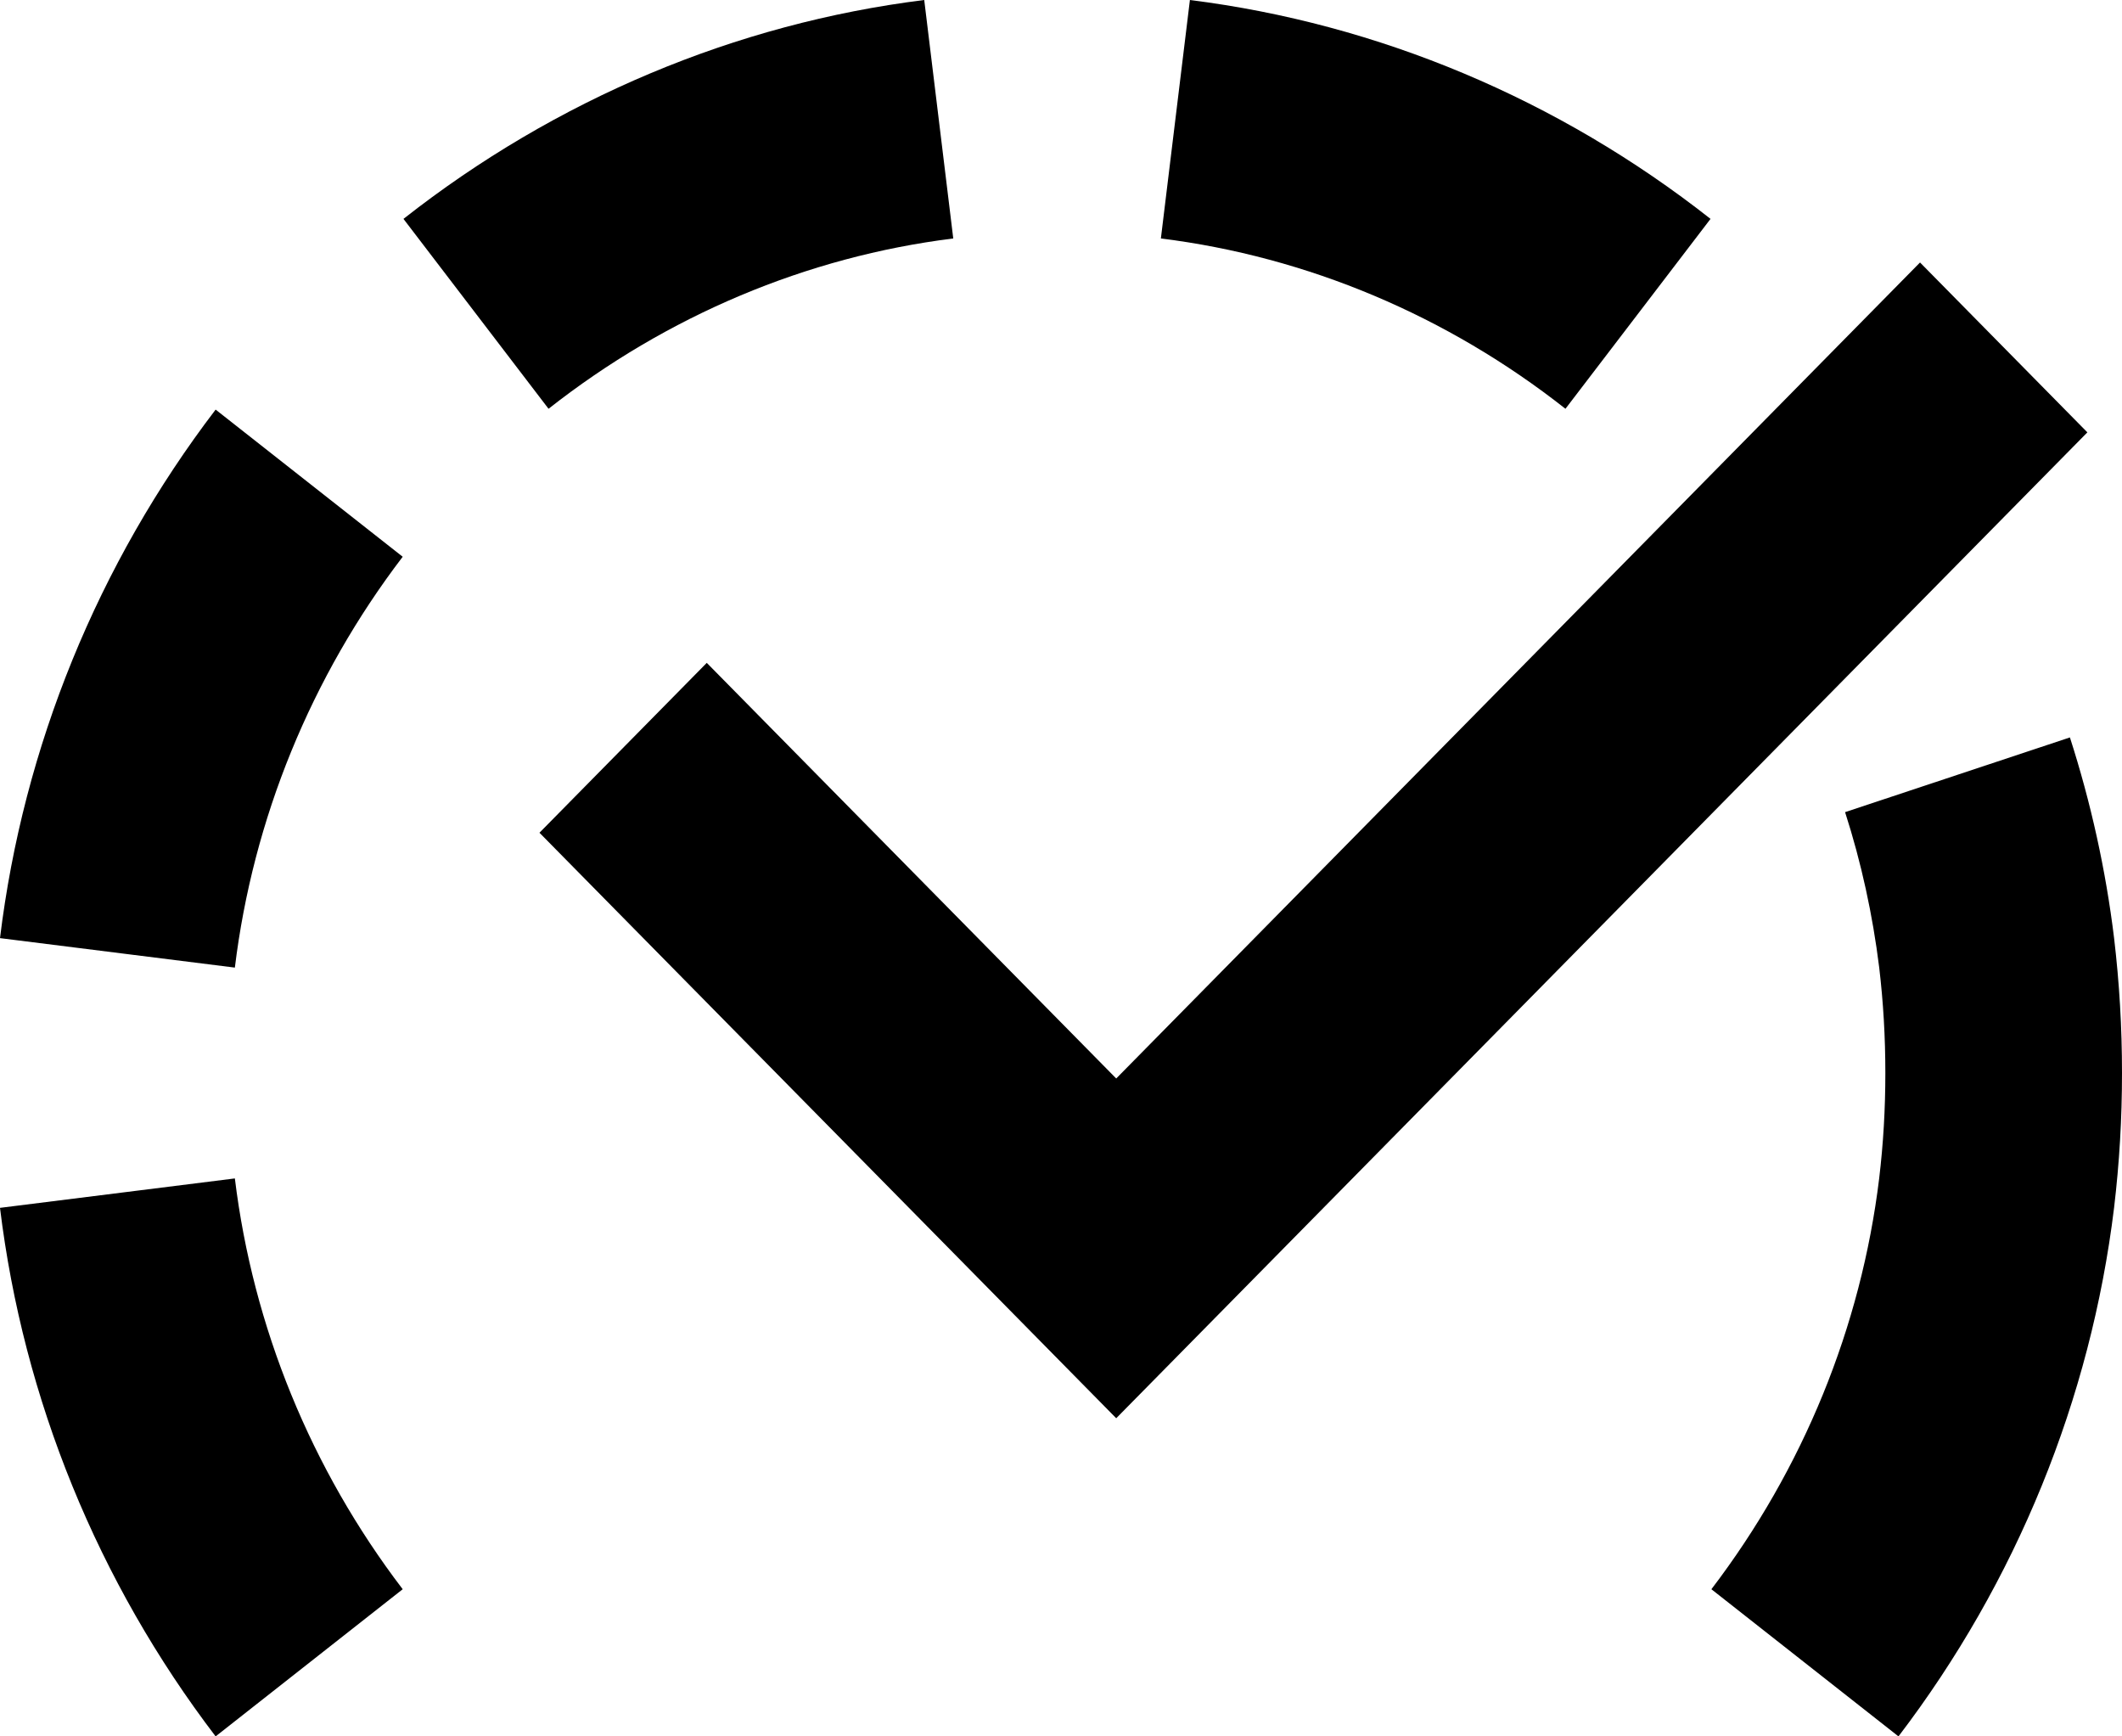 <svg width="44" height="36" viewBox="0 0 44 36" fill="none" xmlns="http://www.w3.org/2000/svg">
<path fill-rule="evenodd" clip-rule="evenodd" d="M4.87 24.432C5.246 27.512 6.448 30.456 8.35 32.949L4.471 36C2.029 32.8 0.483 29.009 0 25.042L4.87 24.432ZM42.92 15.289C43.355 16.639 43.664 18.038 43.836 19.45C43.946 20.384 44 21.298 44 22.247C44 23.194 43.946 24.108 43.836 25.037C43.352 29.009 41.806 32.799 39.365 36L35.486 32.949C37.388 30.456 38.59 27.512 38.965 24.431C39.051 23.714 39.093 22.989 39.093 22.247C39.093 21.503 39.051 20.778 38.965 20.055C38.83 18.967 38.595 17.884 38.258 16.838L42.92 15.289ZM39.812 5.442L43.282 8.964L23.145 29.404L11.186 17.265L14.655 13.743L23.145 22.36L39.812 5.442ZM4.471 8.492L8.35 11.543C6.448 14.036 5.246 16.98 4.87 20.061L0 19.45C0.483 15.483 2.029 11.692 4.471 8.492ZM19.164 0L19.766 4.944C16.728 5.322 13.828 6.545 11.374 8.475L8.366 4.538C11.519 2.06 15.251 0.488 19.164 0ZM24.673 0C28.584 0.491 32.318 2.06 35.468 4.538L32.46 8.475C30.009 6.545 27.107 5.322 24.071 4.944L24.673 0Z" fill="black"/>
</svg>

